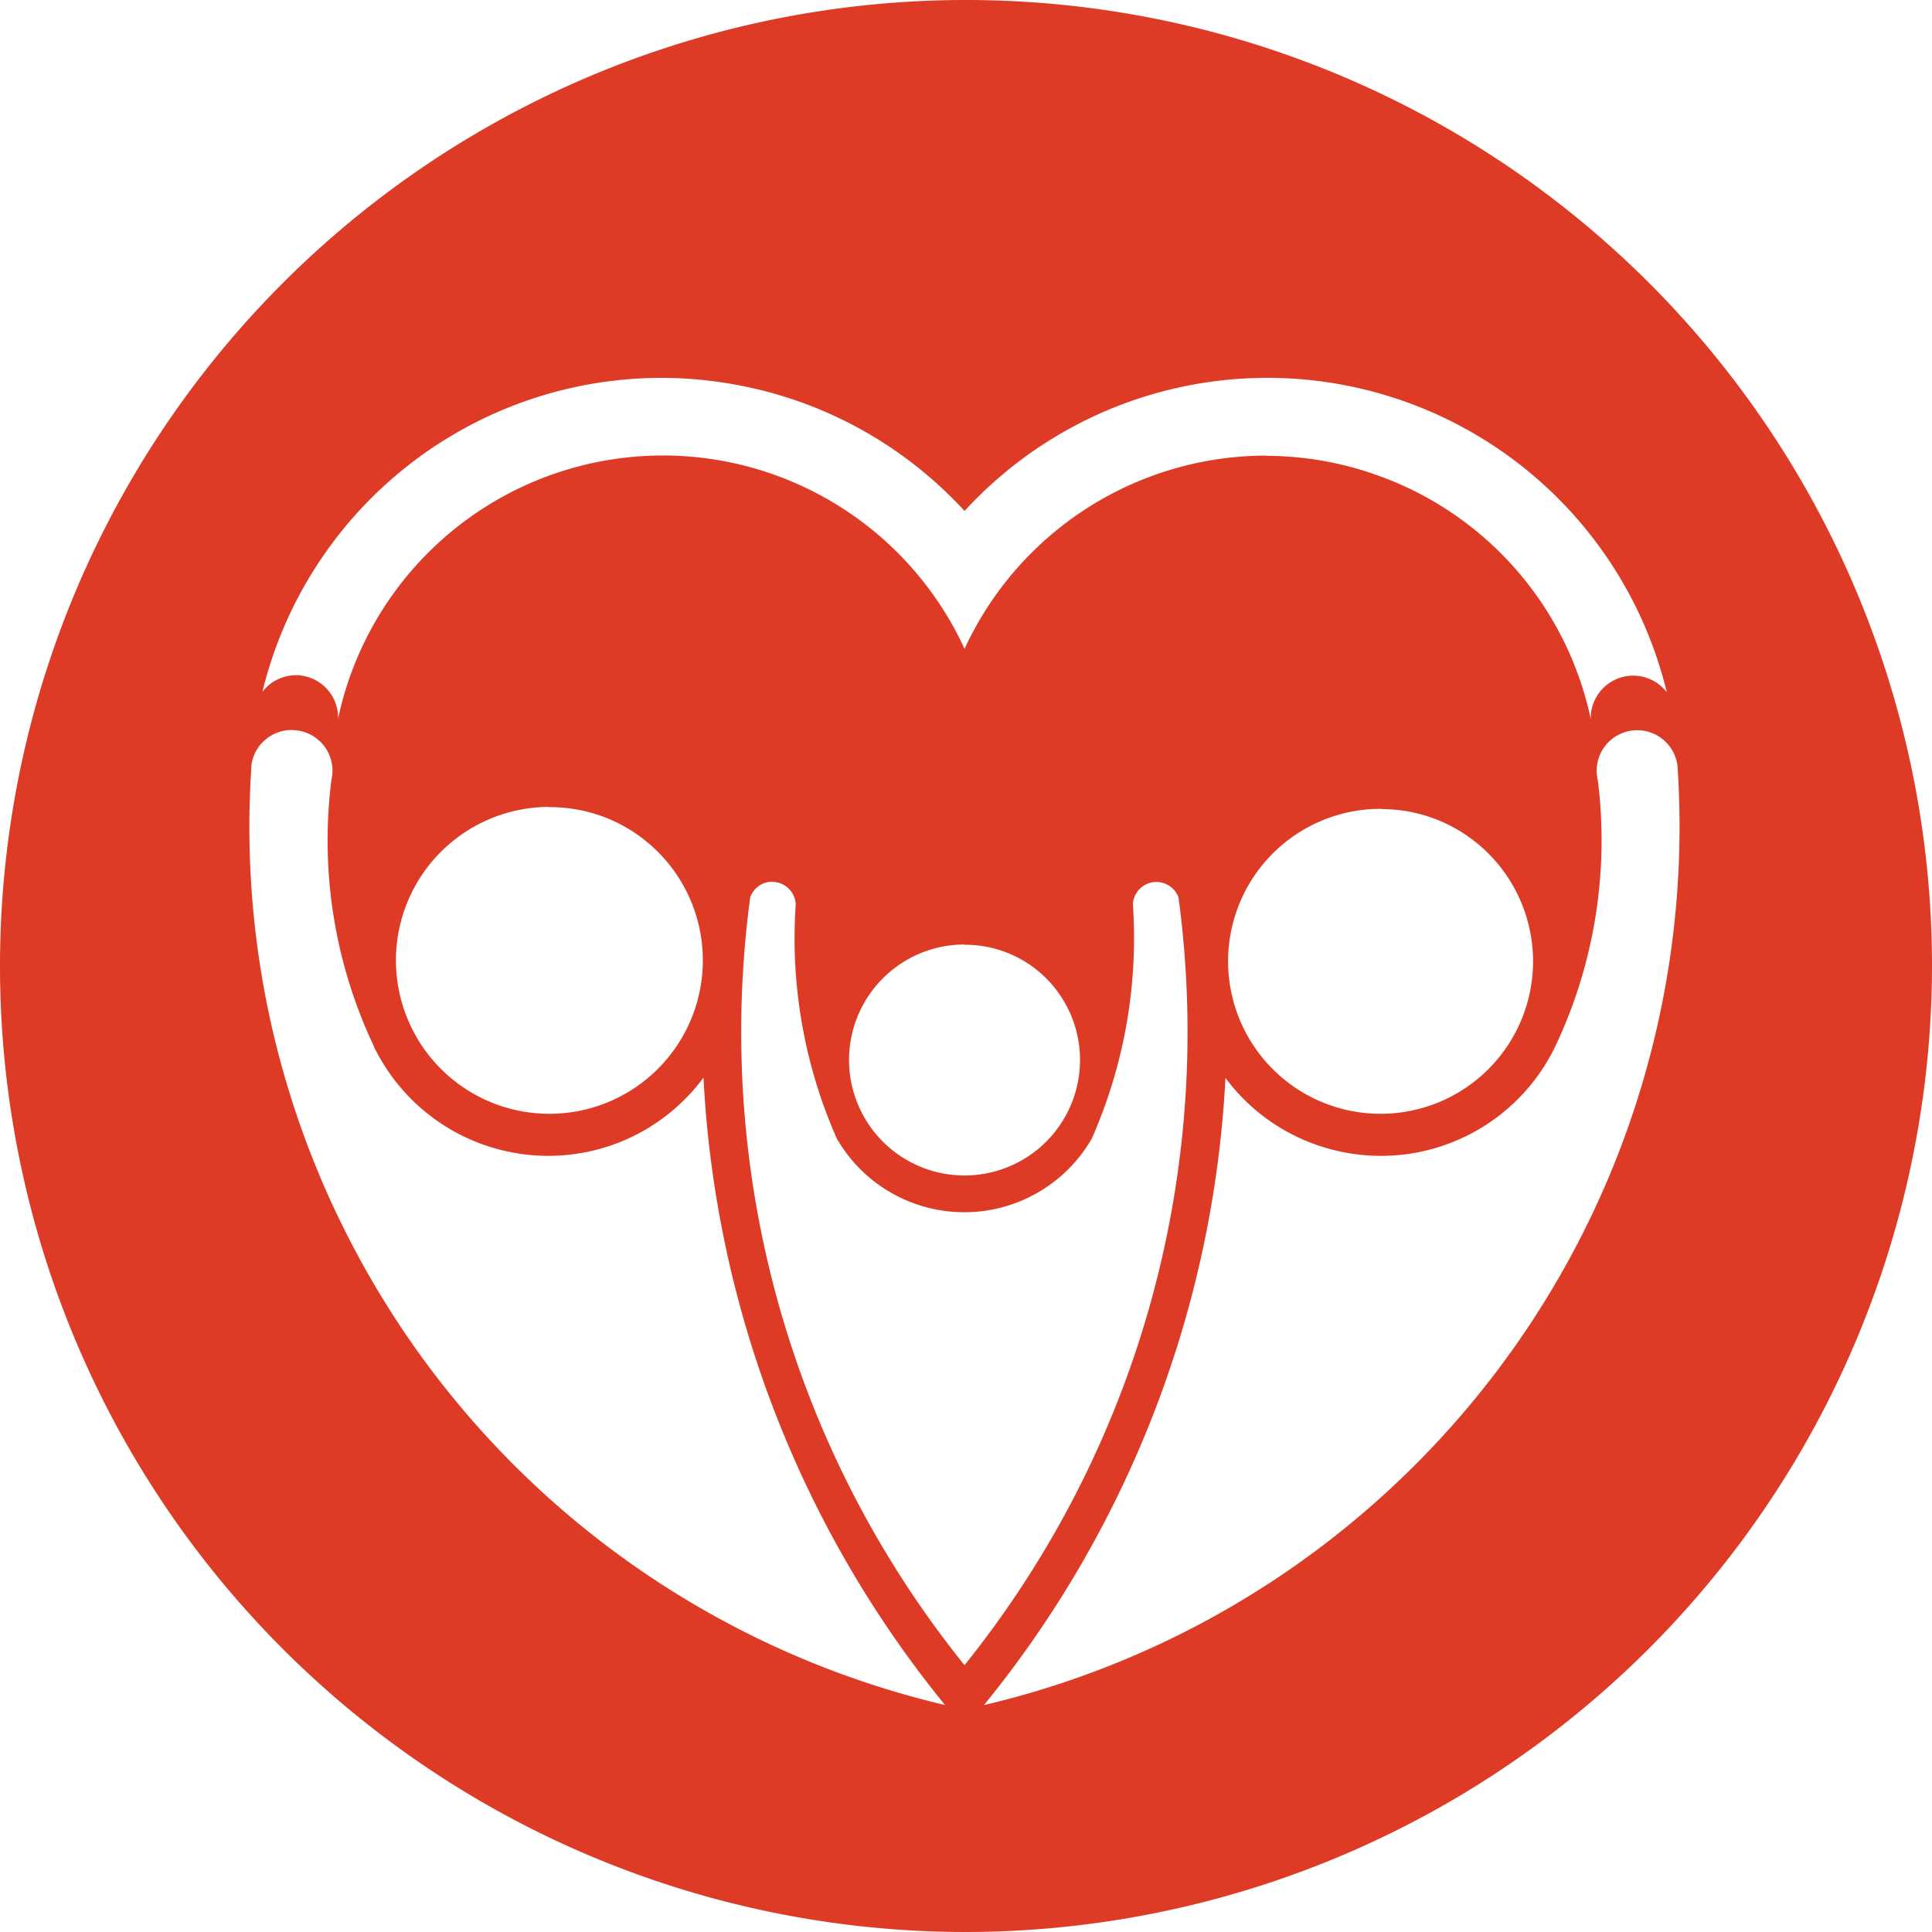 <?xml version="1.0" encoding="UTF-8"?>
<svg xmlns="http://www.w3.org/2000/svg" width="40" height="40" viewBox="0 0 40 40">
  <path id="Subtraction_8" data-name="Subtraction 8" d="M20,40A20,20,0,1,1,40,20,20.023,20.023,0,0,1,20,40Zm5.372-17.686a22.38,22.38,0,0,1-5,12.988,18.629,18.629,0,0,0,8.612-4.666,18.67,18.67,0,0,0,5.747-14.769v-.009a.84.84,0,0,0-.834-.739h-.027a.839.839,0,0,0-.812.865.889.889,0,0,0,.022.164,9.967,9.967,0,0,1-.834,5.419.1.1,0,0,1-.008.017,4.007,4.007,0,0,1-3.647,2.347,4.048,4.048,0,0,1-1.775-.412,4,4,0,0,1-1.447-1.205h0Zm-19.335-7.2a.842.842,0,0,0-.517.179.83.83,0,0,0-.3.469.784.784,0,0,0-.018.113l0,.025,0,.025A18.633,18.633,0,0,0,7.152,25.5a18.669,18.669,0,0,0,12.413,9.8,22.374,22.374,0,0,1-5-12.988A4.023,4.023,0,0,1,13,23.576a4.012,4.012,0,0,1-5.263-1.916l0-.007a9.954,9.954,0,0,1-.875-5.507.84.84,0,0,0-.818-1.03Zm9.956,3.141h-.03a.488.488,0,0,0-.43.32,20.9,20.9,0,0,0,4.436,15.9A20.909,20.909,0,0,0,24.4,18.58a.488.488,0,0,0-.945.138,10.278,10.278,0,0,1-.852,4.858,3.047,3.047,0,0,1-5.276,0,10.262,10.262,0,0,1-.852-4.858A.489.489,0,0,0,15.994,18.258Zm3.976,1.3a2.391,2.391,0,1,0,1.691.7A2.376,2.376,0,0,0,19.97,19.56Zm-8.6-2.849a3.177,3.177,0,1,0,1.241.25A3.165,3.165,0,0,0,11.367,16.711Zm17.225.04A3.157,3.157,0,1,0,29.824,17,3.147,3.147,0,0,0,28.592,16.751ZM26.218,9.438a6.819,6.819,0,0,1,2.292.4,6.863,6.863,0,0,1,4.424,5.045.881.881,0,0,1,.344-.712.877.877,0,0,1,1.231.161A8.508,8.508,0,0,0,19.97,10.579a8.565,8.565,0,0,0-1.365-1.2A8.471,8.471,0,0,0,15.412,8,8.573,8.573,0,0,0,13.7,7.823a8.508,8.508,0,0,0-8.267,6.5.882.882,0,0,1,.7-.344h.015A.881.881,0,0,1,7,14.879,6.874,6.874,0,0,1,19.97,13.433a6.884,6.884,0,0,1,6.248-4Z" transform="translate(0)" fill="#dd3b26"></path>
</svg>
